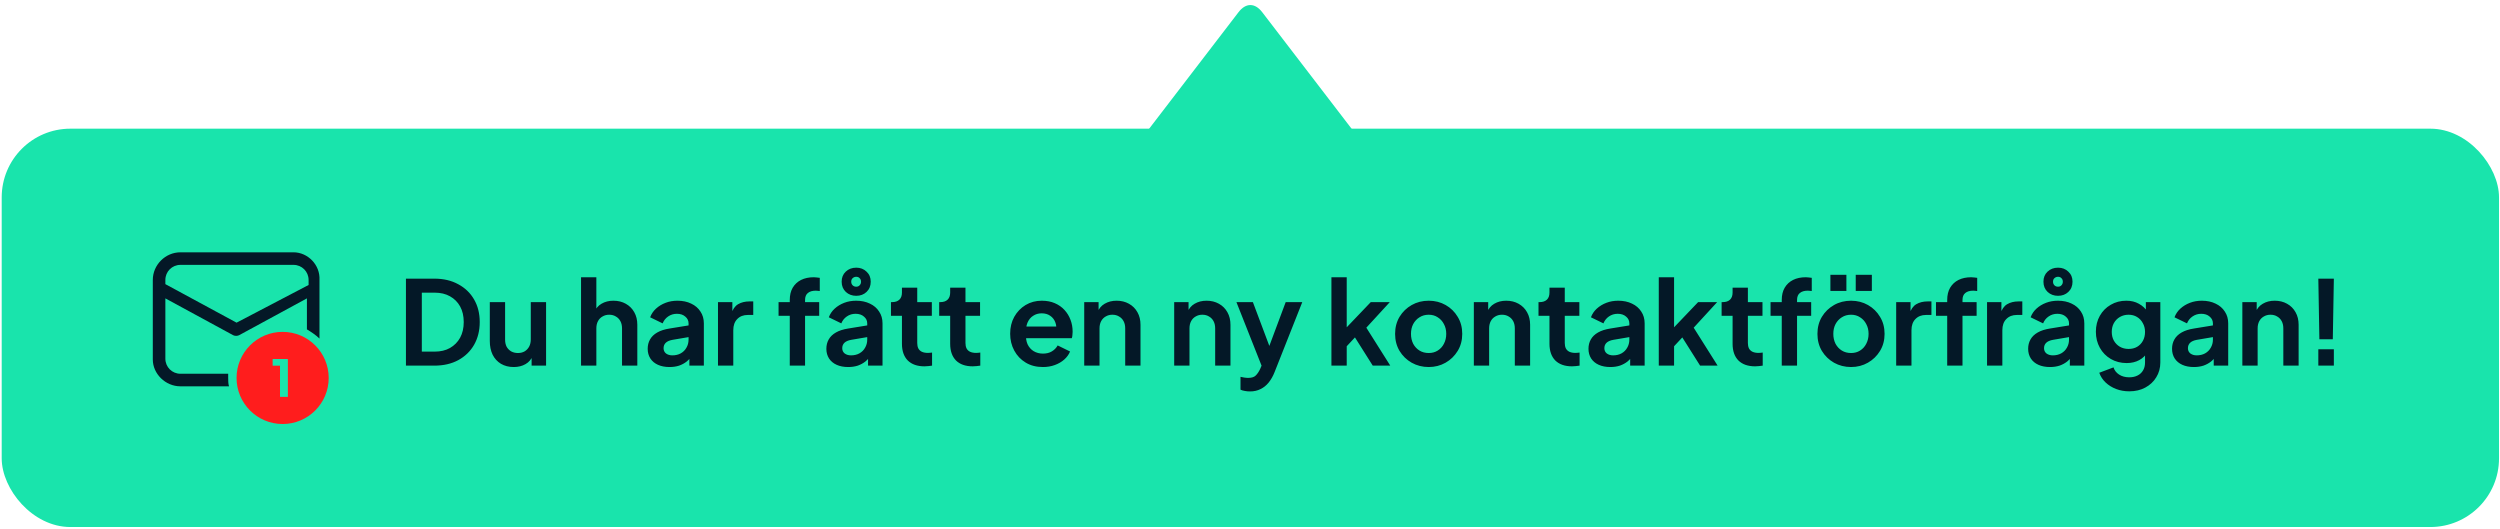 <svg xmlns="http://www.w3.org/2000/svg" width="364" height="77" viewBox="0 0 364 77" fill="none"><g clip-path="url(#clip0_485_53)"><path d="M197.553 19.736L183.775 1.772C182.715 0.391 181.39 0.391 180.331 1.772L166.553 19.736L197.553 19.736Z" fill="#19E4AC"></path></g><rect x="0.248" y="18.736" width="363.61" height="58" rx="10" fill="#19E4AC"></rect><g clip-path="url(#clip1_485_53)"><path d="M26.272 36.736C24.077 36.736 22.248 38.565 22.248 40.761V52.346C22.248 54.419 24.077 56.248 26.272 56.248H33.346C33.224 55.882 33.224 55.395 33.224 55.029C33.224 54.785 33.224 54.663 33.224 54.419H26.272C25.053 54.419 24.077 53.443 24.077 52.224V43.443L33.955 48.809C34.199 48.931 34.565 48.931 34.809 48.809L44.687 43.443V47.956C45.297 48.321 46.029 48.809 46.516 49.297V40.761C46.638 38.565 44.809 36.736 42.736 36.736H26.272ZM26.272 38.565H42.736C43.955 38.565 44.931 39.541 44.931 40.761V41.492L34.443 46.98L24.077 41.37V40.761C24.077 39.541 25.053 38.565 26.272 38.565Z" fill="#041827"></path><path d="M41.151 61.736C44.855 61.736 47.858 58.733 47.858 55.029C47.858 51.324 44.855 48.321 41.151 48.321C37.446 48.321 34.443 51.324 34.443 55.029C34.443 58.733 37.446 61.736 41.151 61.736Z" fill="#FF1D1D"></path><path d="M40.769 57.784V53.243H39.696V52.274H41.915V57.784H40.769Z" fill="#19E4AC"></path></g><path d="M59.105 53.236V40.571H63.236C64.573 40.571 65.735 40.843 66.721 41.387C67.718 41.92 68.489 42.662 69.033 43.614C69.577 44.555 69.849 45.648 69.849 46.895C69.849 48.13 69.577 49.23 69.033 50.193C68.489 51.145 67.718 51.893 66.721 52.437C65.735 52.97 64.573 53.236 63.236 53.236H59.105ZM61.417 51.196H63.287C64.148 51.196 64.891 51.02 65.514 50.669C66.148 50.306 66.641 49.808 66.993 49.173C67.344 48.527 67.52 47.768 67.52 46.895C67.52 46.011 67.344 45.252 66.993 44.617C66.641 43.982 66.148 43.489 65.514 43.138C64.891 42.787 64.148 42.611 63.287 42.611H61.417V51.196ZM74.8 53.44C74.086 53.44 73.463 53.281 72.93 52.964C72.409 52.647 72.006 52.205 71.723 51.638C71.451 51.071 71.315 50.408 71.315 49.649V43.988H73.542V49.462C73.542 49.847 73.615 50.187 73.763 50.482C73.921 50.765 74.142 50.992 74.426 51.162C74.721 51.321 75.049 51.4 75.412 51.4C75.775 51.4 76.097 51.321 76.381 51.162C76.664 50.992 76.885 50.76 77.044 50.465C77.203 50.17 77.282 49.819 77.282 49.411V43.988H79.509V53.236H77.401V51.417L77.588 51.74C77.373 52.307 77.016 52.732 76.517 53.015C76.029 53.298 75.457 53.44 74.8 53.44ZM84.6 53.236V40.367H86.828V45.807L86.522 45.484C86.737 44.929 87.088 44.509 87.576 44.226C88.074 43.931 88.652 43.784 89.309 43.784C89.99 43.784 90.59 43.931 91.112 44.226C91.644 44.521 92.058 44.934 92.353 45.467C92.647 45.988 92.794 46.595 92.794 47.286V53.236H90.567V47.813C90.567 47.405 90.488 47.054 90.329 46.759C90.171 46.464 89.95 46.238 89.666 46.079C89.394 45.909 89.072 45.824 88.698 45.824C88.335 45.824 88.012 45.909 87.728 46.079C87.445 46.238 87.224 46.464 87.066 46.759C86.907 47.054 86.828 47.405 86.828 47.813V53.236H84.6ZM97.483 53.44C96.837 53.44 96.276 53.332 95.8 53.117C95.324 52.902 94.955 52.596 94.695 52.199C94.434 51.791 94.304 51.321 94.304 50.788C94.304 50.278 94.417 49.825 94.644 49.428C94.87 49.02 95.222 48.68 95.698 48.408C96.174 48.136 96.774 47.943 97.5 47.83L100.526 47.337V49.037L97.925 49.479C97.483 49.558 97.154 49.7 96.939 49.904C96.723 50.108 96.616 50.374 96.616 50.703C96.616 51.02 96.735 51.275 96.973 51.468C97.222 51.649 97.528 51.74 97.891 51.74C98.355 51.74 98.763 51.644 99.115 51.451C99.477 51.247 99.755 50.969 99.948 50.618C100.152 50.267 100.254 49.881 100.254 49.462V47.082C100.254 46.685 100.095 46.357 99.778 46.096C99.472 45.824 99.064 45.688 98.554 45.688C98.078 45.688 97.653 45.818 97.279 46.079C96.916 46.328 96.65 46.663 96.48 47.082L94.661 46.198C94.842 45.711 95.125 45.291 95.511 44.94C95.907 44.577 96.372 44.294 96.905 44.09C97.437 43.886 98.015 43.784 98.639 43.784C99.398 43.784 100.067 43.926 100.645 44.209C101.223 44.481 101.67 44.866 101.988 45.365C102.316 45.852 102.481 46.425 102.481 47.082V53.236H100.373V51.655L100.849 51.621C100.611 52.018 100.327 52.352 99.999 52.624C99.67 52.885 99.296 53.089 98.877 53.236C98.457 53.372 97.993 53.44 97.483 53.44ZM104.539 53.236V43.988H106.63V46.045L106.46 45.739C106.675 45.048 107.01 44.566 107.463 44.294C107.928 44.022 108.483 43.886 109.129 43.886H109.673V45.858H108.874C108.239 45.858 107.729 46.056 107.344 46.453C106.959 46.838 106.766 47.382 106.766 48.085V53.236H104.539ZM114.99 53.236V45.977H113.358V43.988H114.99V43.682C114.99 42.979 115.132 42.384 115.415 41.897C115.71 41.398 116.118 41.019 116.639 40.758C117.16 40.497 117.778 40.367 118.492 40.367C118.628 40.367 118.775 40.378 118.934 40.401C119.104 40.412 119.246 40.429 119.359 40.452V42.373C119.246 42.35 119.138 42.339 119.036 42.339C118.945 42.328 118.86 42.322 118.781 42.322C118.282 42.322 117.897 42.435 117.625 42.662C117.353 42.877 117.217 43.217 117.217 43.682V43.988H119.274V45.977H117.217V53.236H114.99ZM123.497 53.44C122.851 53.44 122.29 53.332 121.814 53.117C121.338 52.902 120.97 52.596 120.709 52.199C120.449 51.791 120.318 51.321 120.318 50.788C120.318 50.278 120.432 49.825 120.658 49.428C120.885 49.02 121.236 48.68 121.712 48.408C122.188 48.136 122.789 47.943 123.514 47.83L126.54 47.337V49.037L123.939 49.479C123.497 49.558 123.169 49.7 122.953 49.904C122.738 50.108 122.63 50.374 122.63 50.703C122.63 51.02 122.749 51.275 122.987 51.468C123.237 51.649 123.543 51.74 123.905 51.74C124.37 51.74 124.778 51.644 125.129 51.451C125.492 51.247 125.77 50.969 125.962 50.618C126.166 50.267 126.268 49.881 126.268 49.462V47.082C126.268 46.685 126.11 46.357 125.792 46.096C125.486 45.824 125.078 45.688 124.568 45.688C124.092 45.688 123.667 45.818 123.293 46.079C122.931 46.328 122.664 46.663 122.494 47.082L120.675 46.198C120.857 45.711 121.14 45.291 121.525 44.94C121.922 44.577 122.387 44.294 122.919 44.09C123.452 43.886 124.03 43.784 124.653 43.784C125.413 43.784 126.081 43.926 126.659 44.209C127.237 44.481 127.685 44.866 128.002 45.365C128.331 45.852 128.495 46.425 128.495 47.082V53.236H126.387V51.655L126.863 51.621C126.625 52.018 126.342 52.352 126.013 52.624C125.685 52.885 125.311 53.089 124.891 53.236C124.472 53.372 124.007 53.44 123.497 53.44ZM124.67 43.07C124.07 43.07 123.565 42.883 123.157 42.509C122.749 42.124 122.545 41.625 122.545 41.013C122.545 40.412 122.744 39.925 123.14 39.551C123.548 39.166 124.058 38.973 124.67 38.973C125.271 38.973 125.77 39.166 126.166 39.551C126.574 39.925 126.778 40.412 126.778 41.013C126.778 41.625 126.574 42.124 126.166 42.509C125.77 42.883 125.271 43.07 124.67 43.07ZM124.67 41.744C124.874 41.744 125.039 41.676 125.163 41.54C125.299 41.404 125.367 41.228 125.367 41.013C125.367 40.798 125.299 40.628 125.163 40.503C125.039 40.367 124.874 40.299 124.67 40.299C124.466 40.299 124.291 40.367 124.143 40.503C124.007 40.628 123.939 40.798 123.939 41.013C123.939 41.228 124.007 41.404 124.143 41.54C124.279 41.676 124.455 41.744 124.67 41.744ZM134.604 53.338C133.561 53.338 132.751 53.055 132.173 52.488C131.606 51.91 131.323 51.1 131.323 50.057V45.977H129.725V43.988H129.895C130.348 43.988 130.699 43.869 130.949 43.631C131.198 43.393 131.323 43.047 131.323 42.594V41.88H133.55V43.988H135.675V45.977H133.55V49.938C133.55 50.244 133.601 50.505 133.703 50.72C133.816 50.935 133.986 51.1 134.213 51.213C134.451 51.326 134.751 51.383 135.114 51.383C135.193 51.383 135.284 51.377 135.386 51.366C135.499 51.355 135.607 51.343 135.709 51.332V53.236C135.55 53.259 135.369 53.281 135.165 53.304C134.961 53.327 134.774 53.338 134.604 53.338ZM141.626 53.338C140.583 53.338 139.773 53.055 139.195 52.488C138.628 51.91 138.345 51.1 138.345 50.057V45.977H136.747V43.988H136.917C137.37 43.988 137.722 43.869 137.971 43.631C138.22 43.393 138.345 43.047 138.345 42.594V41.88H140.572V43.988H142.697V45.977H140.572V49.938C140.572 50.244 140.623 50.505 140.725 50.72C140.838 50.935 141.008 51.1 141.235 51.213C141.473 51.326 141.773 51.383 142.136 51.383C142.215 51.383 142.306 51.377 142.408 51.366C142.521 51.355 142.629 51.343 142.731 51.332V53.236C142.572 53.259 142.391 53.281 142.187 53.304C141.983 53.327 141.796 53.338 141.626 53.338ZM151.84 53.44C150.888 53.44 150.055 53.225 149.341 52.794C148.627 52.363 148.072 51.78 147.675 51.043C147.278 50.306 147.08 49.49 147.08 48.595C147.08 47.666 147.278 46.844 147.675 46.13C148.083 45.405 148.633 44.832 149.324 44.413C150.027 43.994 150.809 43.784 151.67 43.784C152.395 43.784 153.03 43.903 153.574 44.141C154.129 44.379 154.6 44.708 154.985 45.127C155.37 45.546 155.665 46.028 155.869 46.572C156.073 47.105 156.175 47.683 156.175 48.306C156.175 48.465 156.164 48.629 156.141 48.799C156.13 48.969 156.101 49.116 156.056 49.241H148.916V47.541H154.798L153.744 48.34C153.846 47.819 153.818 47.354 153.659 46.946C153.512 46.538 153.262 46.215 152.911 45.977C152.571 45.739 152.157 45.62 151.67 45.62C151.205 45.62 150.792 45.739 150.429 45.977C150.066 46.204 149.789 46.544 149.596 46.997C149.415 47.439 149.347 47.977 149.392 48.612C149.347 49.179 149.42 49.683 149.613 50.125C149.817 50.556 150.112 50.89 150.497 51.128C150.894 51.366 151.347 51.485 151.857 51.485C152.367 51.485 152.798 51.377 153.149 51.162C153.512 50.947 153.795 50.658 153.999 50.295L155.801 51.179C155.62 51.621 155.336 52.012 154.951 52.352C154.566 52.692 154.107 52.958 153.574 53.151C153.053 53.344 152.475 53.44 151.84 53.44ZM157.863 53.236V43.988H159.954V45.807L159.784 45.484C160 44.929 160.351 44.509 160.838 44.226C161.337 43.931 161.915 43.784 162.572 43.784C163.252 43.784 163.853 43.931 164.374 44.226C164.907 44.521 165.321 44.934 165.615 45.467C165.91 45.988 166.057 46.595 166.057 47.286V53.236H163.83V47.813C163.83 47.405 163.751 47.054 163.592 46.759C163.434 46.464 163.213 46.238 162.929 46.079C162.657 45.909 162.334 45.824 161.96 45.824C161.598 45.824 161.275 45.909 160.991 46.079C160.708 46.238 160.487 46.464 160.328 46.759C160.17 47.054 160.09 47.405 160.09 47.813V53.236H157.863ZM170.962 53.236V43.988H173.053V45.807L172.883 45.484C173.098 44.929 173.449 44.509 173.937 44.226C174.435 43.931 175.013 43.784 175.671 43.784C176.351 43.784 176.951 43.931 177.473 44.226C178.005 44.521 178.419 44.934 178.714 45.467C179.008 45.988 179.156 46.595 179.156 47.286V53.236H176.929V47.813C176.929 47.405 176.849 47.054 176.691 46.759C176.532 46.464 176.311 46.238 176.028 46.079C175.756 45.909 175.433 45.824 175.059 45.824C174.696 45.824 174.373 45.909 174.09 46.079C173.806 46.238 173.585 46.464 173.427 46.759C173.268 47.054 173.189 47.405 173.189 47.813V53.236H170.962ZM181.995 56.993C181.746 56.993 181.502 56.97 181.264 56.925C181.026 56.891 180.811 56.829 180.618 56.738V54.868C180.765 54.902 180.941 54.936 181.145 54.97C181.36 55.004 181.559 55.021 181.74 55.021C182.25 55.021 182.618 54.902 182.845 54.664C183.083 54.426 183.293 54.114 183.474 53.729L184.086 52.301L184.052 54.171L180.023 43.988H182.42L185.242 51.502H184.392L187.197 43.988H189.611L185.582 54.171C185.344 54.772 185.055 55.282 184.715 55.701C184.375 56.12 183.978 56.438 183.525 56.653C183.083 56.88 182.573 56.993 181.995 56.993ZM193.855 53.236V40.367H196.082V48.799L195.232 48.544L199.584 43.988H202.355L198.938 47.711L202.423 53.236H199.873L196.847 48.442L198.173 48.17L195.385 51.162L196.082 49.802V53.236H193.855ZM208.023 53.44C207.116 53.44 206.289 53.23 205.541 52.811C204.804 52.392 204.215 51.819 203.773 51.094C203.342 50.369 203.127 49.541 203.127 48.612C203.127 47.683 203.342 46.855 203.773 46.13C204.215 45.405 204.804 44.832 205.541 44.413C206.278 43.994 207.105 43.784 208.023 43.784C208.93 43.784 209.751 43.994 210.488 44.413C211.225 44.832 211.808 45.405 212.239 46.13C212.681 46.844 212.902 47.671 212.902 48.612C212.902 49.541 212.681 50.369 212.239 51.094C211.797 51.819 211.208 52.392 210.471 52.811C209.734 53.23 208.918 53.44 208.023 53.44ZM208.023 51.4C208.522 51.4 208.958 51.281 209.332 51.043C209.717 50.805 210.018 50.476 210.233 50.057C210.46 49.626 210.573 49.145 210.573 48.612C210.573 48.068 210.46 47.592 210.233 47.184C210.018 46.765 209.717 46.436 209.332 46.198C208.958 45.949 208.522 45.824 208.023 45.824C207.513 45.824 207.065 45.949 206.68 46.198C206.295 46.436 205.989 46.765 205.762 47.184C205.547 47.592 205.439 48.068 205.439 48.612C205.439 49.145 205.547 49.626 205.762 50.057C205.989 50.476 206.295 50.805 206.68 51.043C207.065 51.281 207.513 51.4 208.023 51.4ZM214.591 53.236V43.988H216.682V45.807L216.512 45.484C216.727 44.929 217.078 44.509 217.566 44.226C218.064 43.931 218.642 43.784 219.3 43.784C219.98 43.784 220.58 43.931 221.102 44.226C221.634 44.521 222.048 44.934 222.343 45.467C222.637 45.988 222.785 46.595 222.785 47.286V53.236H220.558V47.813C220.558 47.405 220.478 47.054 220.32 46.759C220.161 46.464 219.94 46.238 219.657 46.079C219.385 45.909 219.062 45.824 218.688 45.824C218.325 45.824 218.002 45.909 217.719 46.079C217.435 46.238 217.214 46.464 217.056 46.759C216.897 47.054 216.818 47.405 216.818 47.813V53.236H214.591ZM228.884 53.338C227.841 53.338 227.031 53.055 226.453 52.488C225.886 51.91 225.603 51.1 225.603 50.057V45.977H224.005V43.988H224.175C224.628 43.988 224.98 43.869 225.229 43.631C225.478 43.393 225.603 43.047 225.603 42.594V41.88H227.83V43.988H229.955V45.977H227.83V49.938C227.83 50.244 227.881 50.505 227.983 50.72C228.096 50.935 228.266 51.1 228.493 51.213C228.731 51.326 229.031 51.383 229.394 51.383C229.473 51.383 229.564 51.377 229.666 51.366C229.779 51.355 229.887 51.343 229.989 51.332V53.236C229.83 53.259 229.649 53.281 229.445 53.304C229.241 53.327 229.054 53.338 228.884 53.338ZM234.462 53.44C233.816 53.44 233.255 53.332 232.779 53.117C232.303 52.902 231.935 52.596 231.674 52.199C231.413 51.791 231.283 51.321 231.283 50.788C231.283 50.278 231.396 49.825 231.623 49.428C231.85 49.02 232.201 48.68 232.677 48.408C233.153 48.136 233.754 47.943 234.479 47.83L237.505 47.337V49.037L234.904 49.479C234.462 49.558 234.133 49.7 233.918 49.904C233.703 50.108 233.595 50.374 233.595 50.703C233.595 51.02 233.714 51.275 233.952 51.468C234.201 51.649 234.507 51.74 234.87 51.74C235.335 51.74 235.743 51.644 236.094 51.451C236.457 51.247 236.734 50.969 236.927 50.618C237.131 50.267 237.233 49.881 237.233 49.462V47.082C237.233 46.685 237.074 46.357 236.757 46.096C236.451 45.824 236.043 45.688 235.533 45.688C235.057 45.688 234.632 45.818 234.258 46.079C233.895 46.328 233.629 46.663 233.459 47.082L231.64 46.198C231.821 45.711 232.105 45.291 232.49 44.94C232.887 44.577 233.351 44.294 233.884 44.09C234.417 43.886 234.995 43.784 235.618 43.784C236.377 43.784 237.046 43.926 237.624 44.209C238.202 44.481 238.65 44.866 238.967 45.365C239.296 45.852 239.46 46.425 239.46 47.082V53.236H237.352V51.655L237.828 51.621C237.59 52.018 237.307 52.352 236.978 52.624C236.649 52.885 236.275 53.089 235.856 53.236C235.437 53.372 234.972 53.44 234.462 53.44ZM241.518 53.236V40.367H243.745V48.799L242.895 48.544L247.247 43.988H250.018L246.601 47.711L250.086 53.236H247.536L244.51 48.442L245.836 48.17L243.048 51.162L243.745 49.802V53.236H241.518ZM255.546 53.338C254.503 53.338 253.693 53.055 253.115 52.488C252.548 51.91 252.265 51.1 252.265 50.057V45.977H250.667V43.988H250.837C251.29 43.988 251.642 43.869 251.891 43.631C252.14 43.393 252.265 43.047 252.265 42.594V41.88H254.492V43.988H256.617V45.977H254.492V49.938C254.492 50.244 254.543 50.505 254.645 50.72C254.758 50.935 254.928 51.1 255.155 51.213C255.393 51.326 255.693 51.383 256.056 51.383C256.135 51.383 256.226 51.377 256.328 51.366C256.441 51.355 256.549 51.343 256.651 51.332V53.236C256.492 53.259 256.311 53.281 256.107 53.304C255.903 53.327 255.716 53.338 255.546 53.338ZM259.423 53.236V45.977H257.791V43.988H259.423V43.682C259.423 42.979 259.565 42.384 259.848 41.897C260.143 41.398 260.551 41.019 261.072 40.758C261.594 40.497 262.211 40.367 262.925 40.367C263.061 40.367 263.209 40.378 263.367 40.401C263.537 40.412 263.679 40.429 263.792 40.452V42.373C263.679 42.35 263.571 42.339 263.469 42.339C263.379 42.328 263.294 42.322 263.214 42.322C262.716 42.322 262.33 42.435 262.058 42.662C261.786 42.877 261.65 43.217 261.65 43.682V43.988H263.707V45.977H261.65V53.236H259.423ZM269.515 53.44C268.608 53.44 267.781 53.23 267.033 52.811C266.296 52.392 265.707 51.819 265.265 51.094C264.834 50.369 264.619 49.541 264.619 48.612C264.619 47.683 264.834 46.855 265.265 46.13C265.707 45.405 266.296 44.832 267.033 44.413C267.77 43.994 268.597 43.784 269.515 43.784C270.422 43.784 271.243 43.994 271.98 44.413C272.717 44.832 273.3 45.405 273.731 46.13C274.173 46.844 274.394 47.671 274.394 48.612C274.394 49.541 274.173 50.369 273.731 51.094C273.289 51.819 272.7 52.392 271.963 52.811C271.226 53.23 270.41 53.44 269.515 53.44ZM269.515 51.4C270.014 51.4 270.45 51.281 270.824 51.043C271.209 50.805 271.51 50.476 271.725 50.057C271.952 49.626 272.065 49.145 272.065 48.612C272.065 48.068 271.952 47.592 271.725 47.184C271.51 46.765 271.209 46.436 270.824 46.198C270.45 45.949 270.014 45.824 269.515 45.824C269.005 45.824 268.557 45.949 268.172 46.198C267.787 46.436 267.481 46.765 267.254 47.184C267.039 47.592 266.931 48.068 266.931 48.612C266.931 49.145 267.039 49.626 267.254 50.057C267.481 50.476 267.787 50.805 268.172 51.043C268.557 51.281 269.005 51.4 269.515 51.4ZM266.506 42.356V40.01H268.835V42.356H266.506ZM270.195 42.356V40.01H272.541V42.356H270.195ZM276.083 53.236V43.988H278.174V46.045L278.004 45.739C278.219 45.048 278.554 44.566 279.007 44.294C279.472 44.022 280.027 43.886 280.673 43.886H281.217V45.858H280.418C279.783 45.858 279.273 46.056 278.888 46.453C278.503 46.838 278.31 47.382 278.31 48.085V53.236H276.083ZM283.512 53.236V45.977H281.88V43.988H283.512V43.682C283.512 42.979 283.654 42.384 283.937 41.897C284.232 41.398 284.64 41.019 285.161 40.758C285.683 40.497 286.3 40.367 287.014 40.367C287.15 40.367 287.298 40.378 287.456 40.401C287.626 40.412 287.768 40.429 287.881 40.452V42.373C287.768 42.35 287.66 42.339 287.558 42.339C287.468 42.328 287.383 42.322 287.303 42.322C286.805 42.322 286.419 42.435 286.147 42.662C285.875 42.877 285.739 43.217 285.739 43.682V43.988H287.796V45.977H285.739V53.236H283.512ZM289.314 53.236V43.988H291.405V46.045L291.235 45.739C291.451 45.048 291.785 44.566 292.238 44.294C292.703 44.022 293.258 43.886 293.904 43.886H294.448V45.858H293.649C293.015 45.858 292.505 46.056 292.119 46.453C291.734 46.838 291.541 47.382 291.541 48.085V53.236H289.314ZM298.478 53.44C297.832 53.44 297.271 53.332 296.795 53.117C296.319 52.902 295.95 52.596 295.69 52.199C295.429 51.791 295.299 51.321 295.299 50.788C295.299 50.278 295.412 49.825 295.639 49.428C295.865 49.02 296.217 48.68 296.693 48.408C297.169 48.136 297.769 47.943 298.495 47.83L301.521 47.337V49.037L298.92 49.479C298.478 49.558 298.149 49.7 297.934 49.904C297.718 50.108 297.611 50.374 297.611 50.703C297.611 51.02 297.73 51.275 297.968 51.468C298.217 51.649 298.523 51.74 298.886 51.74C299.35 51.74 299.758 51.644 300.11 51.451C300.472 51.247 300.75 50.969 300.943 50.618C301.147 50.267 301.249 49.881 301.249 49.462V47.082C301.249 46.685 301.09 46.357 300.773 46.096C300.467 45.824 300.059 45.688 299.549 45.688C299.073 45.688 298.648 45.818 298.274 46.079C297.911 46.328 297.645 46.663 297.475 47.082L295.656 46.198C295.837 45.711 296.12 45.291 296.506 44.94C296.902 44.577 297.367 44.294 297.9 44.09C298.432 43.886 299.01 43.784 299.634 43.784C300.393 43.784 301.062 43.926 301.64 44.209C302.218 44.481 302.665 44.866 302.983 45.365C303.311 45.852 303.476 46.425 303.476 47.082V53.236H301.368V51.655L301.844 51.621C301.606 52.018 301.322 52.352 300.994 52.624C300.665 52.885 300.291 53.089 299.872 53.236C299.452 53.372 298.988 53.44 298.478 53.44ZM299.651 43.07C299.05 43.07 298.546 42.883 298.138 42.509C297.73 42.124 297.526 41.625 297.526 41.013C297.526 40.412 297.724 39.925 298.121 39.551C298.529 39.166 299.039 38.973 299.651 38.973C300.251 38.973 300.75 39.166 301.147 39.551C301.555 39.925 301.759 40.412 301.759 41.013C301.759 41.625 301.555 42.124 301.147 42.509C300.75 42.883 300.251 43.07 299.651 43.07ZM299.651 41.744C299.855 41.744 300.019 41.676 300.144 41.54C300.28 41.404 300.348 41.228 300.348 41.013C300.348 40.798 300.28 40.628 300.144 40.503C300.019 40.367 299.855 40.299 299.651 40.299C299.447 40.299 299.271 40.367 299.124 40.503C298.988 40.628 298.92 40.798 298.92 41.013C298.92 41.228 298.988 41.404 299.124 41.54C299.26 41.676 299.435 41.744 299.651 41.744ZM310.022 56.976C309.331 56.976 308.69 56.863 308.101 56.636C307.512 56.409 307.002 56.092 306.571 55.684C306.152 55.287 305.846 54.817 305.653 54.273L307.727 53.491C307.863 53.922 308.129 54.267 308.526 54.528C308.934 54.8 309.433 54.936 310.022 54.936C310.475 54.936 310.872 54.851 311.212 54.681C311.563 54.511 311.835 54.262 312.028 53.933C312.221 53.616 312.317 53.23 312.317 52.777V50.669L312.742 51.179C312.425 51.734 312 52.154 311.467 52.437C310.934 52.72 310.328 52.862 309.648 52.862C308.787 52.862 308.016 52.664 307.336 52.267C306.656 51.87 306.123 51.326 305.738 50.635C305.353 49.944 305.16 49.167 305.16 48.306C305.16 47.433 305.353 46.657 305.738 45.977C306.123 45.297 306.65 44.764 307.319 44.379C307.988 43.982 308.747 43.784 309.597 43.784C310.288 43.784 310.895 43.931 311.416 44.226C311.949 44.509 312.391 44.923 312.742 45.467L312.436 46.028V43.988H314.544V52.777C314.544 53.582 314.346 54.301 313.949 54.936C313.564 55.571 313.031 56.069 312.351 56.432C311.682 56.795 310.906 56.976 310.022 56.976ZM309.92 50.805C310.396 50.805 310.81 50.703 311.161 50.499C311.524 50.284 311.807 49.989 312.011 49.615C312.215 49.241 312.317 48.81 312.317 48.323C312.317 47.847 312.209 47.422 311.994 47.048C311.79 46.663 311.507 46.362 311.144 46.147C310.793 45.932 310.385 45.824 309.92 45.824C309.455 45.824 309.036 45.932 308.662 46.147C308.288 46.362 307.993 46.663 307.778 47.048C307.574 47.422 307.472 47.847 307.472 48.323C307.472 48.799 307.574 49.224 307.778 49.598C307.993 49.972 308.282 50.267 308.645 50.482C309.019 50.697 309.444 50.805 309.92 50.805ZM319.429 53.44C318.783 53.44 318.222 53.332 317.746 53.117C317.27 52.902 316.902 52.596 316.641 52.199C316.38 51.791 316.25 51.321 316.25 50.788C316.25 50.278 316.363 49.825 316.59 49.428C316.817 49.02 317.168 48.68 317.644 48.408C318.12 48.136 318.721 47.943 319.446 47.83L322.472 47.337V49.037L319.871 49.479C319.429 49.558 319.1 49.7 318.885 49.904C318.67 50.108 318.562 50.374 318.562 50.703C318.562 51.02 318.681 51.275 318.919 51.468C319.168 51.649 319.474 51.74 319.837 51.74C320.302 51.74 320.71 51.644 321.061 51.451C321.424 51.247 321.701 50.969 321.894 50.618C322.098 50.267 322.2 49.881 322.2 49.462V47.082C322.2 46.685 322.041 46.357 321.724 46.096C321.418 45.824 321.01 45.688 320.5 45.688C320.024 45.688 319.599 45.818 319.225 46.079C318.862 46.328 318.596 46.663 318.426 47.082L316.607 46.198C316.788 45.711 317.072 45.291 317.457 44.94C317.854 44.577 318.318 44.294 318.851 44.09C319.384 43.886 319.962 43.784 320.585 43.784C321.344 43.784 322.013 43.926 322.591 44.209C323.169 44.481 323.617 44.866 323.934 45.365C324.263 45.852 324.427 46.425 324.427 47.082V53.236H322.319V51.655L322.795 51.621C322.557 52.018 322.274 52.352 321.945 52.624C321.616 52.885 321.242 53.089 320.823 53.236C320.404 53.372 319.939 53.44 319.429 53.44ZM326.485 53.236V43.988H328.576V45.807L328.406 45.484C328.622 44.929 328.973 44.509 329.46 44.226C329.959 43.931 330.537 43.784 331.194 43.784C331.874 43.784 332.475 43.931 332.996 44.226C333.529 44.521 333.943 44.934 334.237 45.467C334.532 45.988 334.679 46.595 334.679 47.286V53.236H332.452V47.813C332.452 47.405 332.373 47.054 332.214 46.759C332.056 46.464 331.835 46.238 331.551 46.079C331.279 45.909 330.956 45.824 330.582 45.824C330.22 45.824 329.897 45.909 329.613 46.079C329.33 46.238 329.109 46.464 328.95 46.759C328.792 47.054 328.712 47.405 328.712 47.813V53.236H326.485ZM337.701 49.394L337.548 40.571H339.809L339.656 49.394H337.701ZM337.548 53.236V50.856H339.809V53.236H337.548Z" fill="#041827"></path><defs><clipPath id="clip0_485_53"><rect width="31" height="19" fill="white" transform="translate(197.553 19.736) rotate(180)"></rect></clipPath><clipPath id="clip1_485_53"><rect width="25.61" height="25" fill="white" transform="translate(22.248 36.736)"></rect></clipPath></defs></svg>